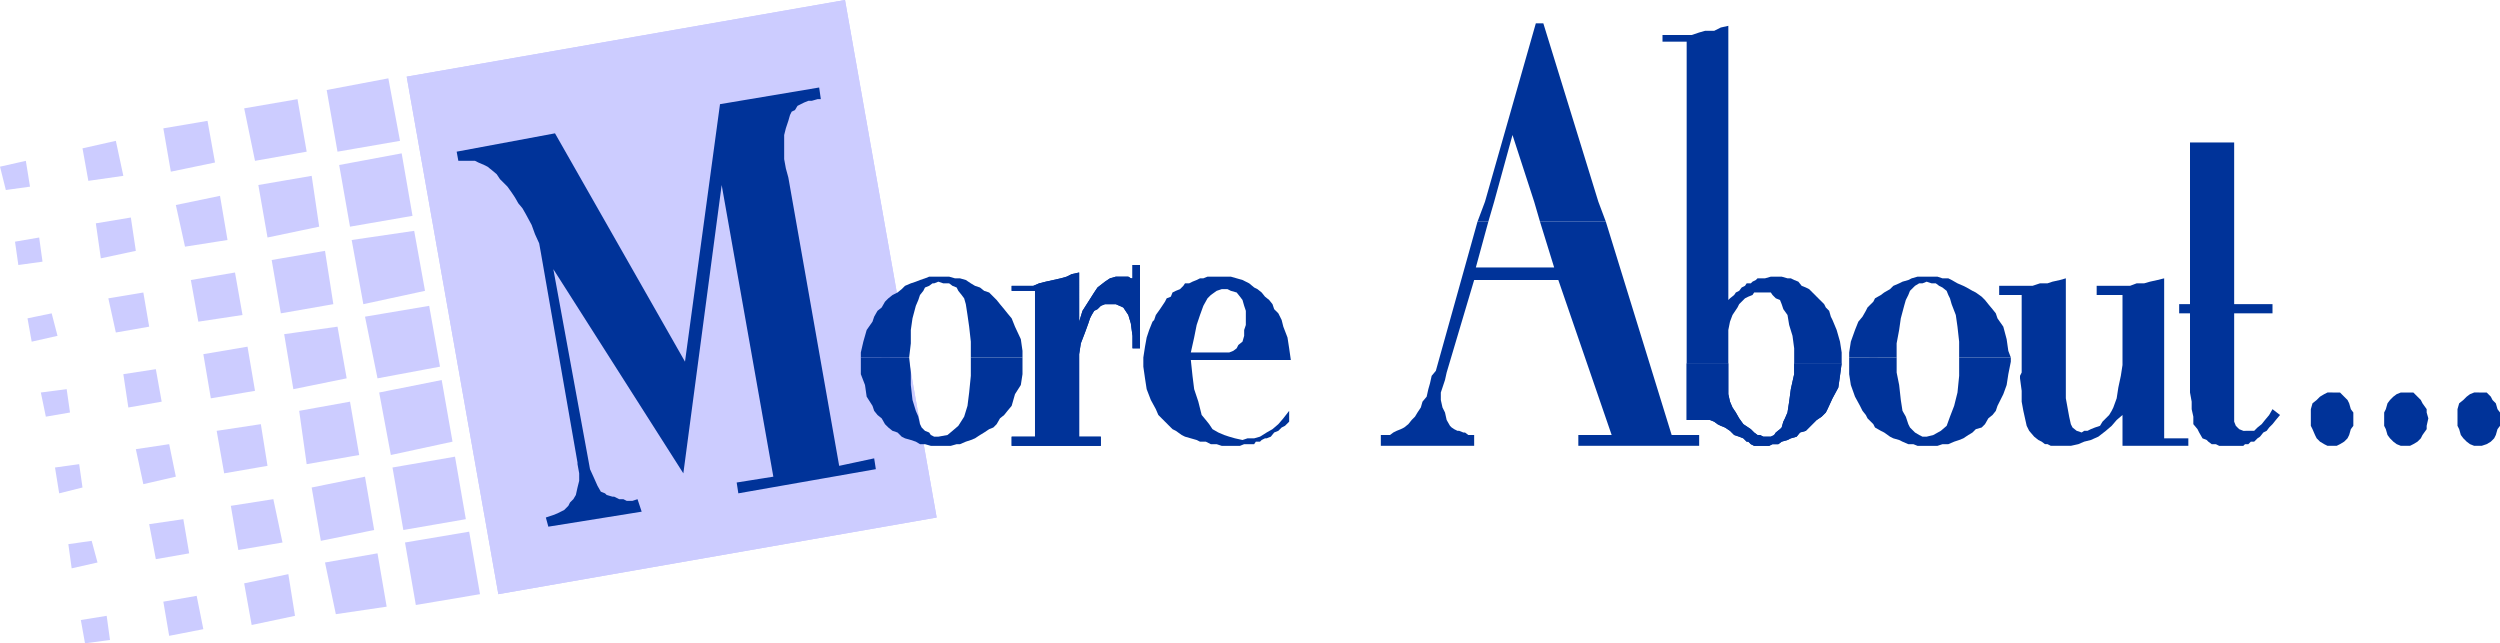 <svg xmlns="http://www.w3.org/2000/svg" width="288" height="74.112" viewBox="0 0 216 55.584"><path d="m224.774 399.777 37.872-6.624 7.92 44.712-37.872 6.624z" style="fill:#ccf" transform="translate(-189.638 -393.153)"/><path d="m224.774 399.777 37.872-6.624 7.92 44.712-37.872 6.624z" style="fill:#ccf" transform="translate(-189.638 -393.153)"/><path d="M264.014 424.04v-.431l.216-.936.288-1.008.504-.72.144-.432.288-.504.36-.288.288-.504.288-.288.36-.288.432-.216.36-.288.288-.288.504-.216.432-.144.36-.144.432-.144.36-.144h1.728l.504.144h.432l.504.144.432.288.36.216.432.144.36.288.432.144.36.36.288.288.288.36.36.432.288.36.36.432.288.72.504 1.08.144 1.008v.576h-4.464v-1.368l-.144-1.296-.144-1.008-.144-.936-.144-.504-.216-.288-.288-.36-.144-.288-.36-.144-.288-.216h-.504l-.432-.144-.36.144h-.144l-.288.216-.36.144-.144.288-.288.36-.144.432-.216.504-.288 1.08-.144 1.008v1.152l-.144 1.224z" style="fill:#039" transform="translate(-189.638 -393.153)"/><path d="M264.014 424.04v1.441l.36.936.144 1.008.504.792.144.432.288.36.36.288.288.504.288.288.36.288.432.144.36.36.288.144.504.144.432.144.36.216h.432l.504.144h1.728l.504-.144h.288l.504-.216.432-.144.36-.144.432-.288.36-.216.432-.288.36-.144.288-.288.288-.504.36-.288.288-.36.36-.432.288-1.008.504-.792.144-.936v-1.44h-4.464v1.584l-.144 1.44-.144 1.152-.288.936-.504.792-.504.432-.432.36-.792.144h-.36l-.288-.144-.144-.216-.36-.144-.288-.288-.144-.288-.144-.648-.216-.504-.288-.936-.144-1.296v-1.08l-.144-1.296z" style="fill:#039" transform="translate(-189.638 -393.153)"/><path d="m282.878 420.945.288-.936.504-.792.504-.792.288-.432.648-.504.432-.288.504-.144h1.08l.216.144h.144v-1.152h.648v7.2h-.648v-1.08l-.144-1.08-.216-.72-.432-.648-.648-.288h-.936l-.36.144-.288.288-.288.144-.216.36-.144.288-.144.432-.288.792-.36.936-.144.936v7.128h1.872v.792h-7.704v-.792h2.016v-12.6h-2.016v-.432h1.872l.504-.216.576-.144.648-.144.648-.144.504-.144.432-.216.648-.144z" style="fill:#039" transform="translate(-189.638 -393.153)"/><path d="m282.878 420.945.288-.936.504-.792.504-.792.288-.432.648-.504.432-.288.504-.144h1.08l.216.144h.144v-1.152h.648v7.2h-.648v-1.08l-.144-1.08-.216-.72-.432-.648-.648-.288h-.936l-.36.144-.288.288-.288.144-.216.36-.144.288-.144.432-.288.792-.36.936-.144.936v7.128h1.872v.792h-7.704v-.792h2.016v-12.6h-2.016v-.432h1.872l.504-.216.576-.144.648-.144.648-.144.504-.144.432-.216.648-.144zm6.48-.145.144-.431.36-.504.432-.648.144-.288.36-.144.144-.36.288-.144.36-.144.288-.288.144-.216h.36l.288-.144.36-.144.288-.144h.288l.36-.144h2.016l.504.144.504.144.288.144.288.144.432.36.288.144.36.288.288.36.36.288.288.36.144.432.36.36.144.288.144.288h-3.096v-.792l-.144-.432-.144-.504-.216-.288-.288-.36-.504-.144-.288-.144h-.504l-.432.144-.504.36-.288.288-.36.648-.288.792-.144.432z" style="fill:#039" transform="translate(-189.638 -393.153)"/><path d="m289.358 420.8-.144.145-.288.72-.216.648-.144.792-.144.936v.792l.144 1.008.144.936.36.936.432.792.216.504.288.288.288.288.36.36.288.288.288.144.504.36.288.144.504.144.504.144.288.144h.504l.432.216h.504l.432.144h1.584l.36-.144h.864l.144-.216h.36l.144-.144.288-.144h.144l.36-.144.288-.36.36-.144.288-.288.288-.144.36-.36v-.936l-.504.648-.432.504-.504.432-.504.288-.576.36-.504.144h-.576l-.432.144-.648-.144-.504-.144-.432-.144-.504-.216-.504-.288-.288-.432-.288-.36-.36-.432-.288-1.152-.36-1.08-.144-1.152-.144-1.368h8.64l-.144-1.008-.144-.936-.36-.936-.144-.576h-3.096v.432l-.144.432v.504l-.144.504-.36.288-.144.288-.288.216-.36.144h-3.312l.288-1.296.216-1.08.144-.432zm28.584-10.223 4.392-15.408h.648l4.752 15.408h-5.544l-1.872-5.76-1.584 5.76zm-.648 1.728.648-1.728h.792l-.504 1.728zm5.4 0-.504-1.728h5.544l.648 1.728z" style="fill:#039" transform="translate(-189.638 -393.153)"/><path d="m317.294 412.305-3.6 12.888-.36.432-.144.648-.144.504-.144.648-.36.432-.144.504-.288.432-.216.36-.288.288-.288.36-.36.288-.288.144-.36.144-.288.144-.288.216h-.792v.936h8.064v-.936h-.504l-.288-.216h-.144l-.36-.144h-.144l-.288-.144-.216-.144-.144-.144-.288-.504-.144-.648-.216-.432-.144-.648v-.648l.144-.432.216-.648.144-.648 2.376-7.992h7.272l4.608 13.392h-2.88v.936h10.44v-.936h-2.376l-5.688-18.432h-5.688l1.224 3.96h-6.768l1.08-3.96zm18.072 0v-15.552h-2.088v-.576h2.52l.648-.216.504-.144h.792l.576-.288.648-.144v16.92zm0 12.24v-12.24h3.6v6.768l.144-.144.36-.288.144-.216.288-.144.216-.288.288-.144.144-.216h.36l.144-.144.288-.144.144-.144h.648l.504-.144h.936l.504.144h.288l.288.144.36.144.288.36.36.144.288.144.288.288.36.36.288.288.36.36.144.288.288.288.144.504.144.288.36.864.288 1.008.144.936v.936h-4.104v-1.296l-.144-1.08-.288-.936-.144-.864-.36-.504-.144-.432-.144-.36-.36-.144-.288-.288-.144-.216h-1.44l-.144.216-.36.144-.288.144-.144.144-.36.36-.144.288-.432.648-.216.576-.144.72v2.88z" style="fill:#039" transform="translate(-189.638 -393.153)"/><path d="M335.366 424.545v4.896h2.016l.36.144.288.216.288.144.36.144.432.288.36.36.432.144.36.144.288.288h.144l.216.216.288.144h1.296l.288-.144h.504l.288-.216.504-.144.288-.144.504-.144.288-.36.504-.144.288-.288.288-.288.36-.36.432-.288.36-.36.144-.288.432-.936.504-.936.144-1.008.144-1.08h-4.104v.936l-.288 1.296-.144 1.08-.144.936-.216.504-.144.288-.144.504-.144.144-.36.288-.144.216-.288.144h-.648l-.288-.144h-.216l-.288-.216-.144-.144-.144-.144-.216-.144-.432-.288-.36-.504-.288-.504-.288-.432-.216-.504-.144-.648v-2.664z" style="fill:#039" transform="translate(-189.638 -393.153)"/><path d="M335.366 424.545v4.896h2.016l.36.144.288.216.288.144.36.144.432.288.36.36.432.144.36.144.288.288h.144l.216.216.288.144h1.296l.288-.144h.504l.288-.216.504-.144.288-.144.504-.144.288-.36.504-.144.288-.288.288-.288.36-.36.432-.288.36-.36.144-.288.432-.936.504-.936.144-1.008.144-1.08h-4.104v.936l-.288 1.296-.144 1.08-.144.936-.216.504-.144.288-.144.504-.144.144-.36.288-.144.216-.288.144h-.648l-.288-.144h-.216l-.288-.216-.144-.144-.144-.144-.216-.144-.432-.288-.36-.504-.288-.504-.288-.432-.216-.504-.144-.648v-2.664zm14.04-.505v-.431l.144-.936.36-1.008.288-.72.36-.432.288-.504.144-.288.504-.504.144-.288.504-.288.288-.216.504-.288.288-.288.504-.216.288-.144.504-.144.288-.144.504-.144h1.728l.432.144h.504l.288.144.504.288.504.216.288.144.504.288.288.144.504.36.288.288.288.36.36.432.288.36.144.432.504.72.288 1.08.144 1.008.216.576h-4.464v-1.368l-.144-1.296-.144-1.008-.36-.936-.144-.504-.144-.288-.144-.36-.36-.288-.288-.144-.288-.216h-.36l-.432-.144-.36.144h-.288l-.36.216-.144.144-.288.288-.144.36-.216.432-.144.504-.288 1.08-.144 1.008-.216 1.152v1.224z" style="fill:#039" transform="translate(-189.638 -393.153)"/><path d="M349.406 424.04v1.441l.144.936.36 1.008.432.792.216.432.288.36.144.288.504.504.144.288.504.288.288.144.504.36.288.144.504.144.288.144.504.216h.432l.36.144h1.728l.432-.144h.504l.504-.216.432-.144.36-.144.432-.288.36-.216.288-.288.504-.144.288-.288.288-.504.36-.288.288-.36.144-.432.504-1.008.288-.792.144-.936.216-1.08v-.36h-4.464v1.584l-.144 1.44-.288 1.152-.36.936-.288.792-.504.432-.648.36-.576.144h-.36l-.288-.144-.36-.216-.144-.144-.288-.288-.144-.288-.216-.648-.288-.504-.144-.936-.144-1.296-.216-1.08v-1.296zm23.616.505v-5.904h-2.232v-.792h2.88l.576-.216h.648l.504-.144.648-.144.576-.144v13.824h2.088v.648h-5.688v-2.664l-.504.432-.432.504-.504.432-.648.504-.648.288-.576.144-.504.216-.648.144h-1.728l-.288-.144h-.216l-.288-.216-.288-.144-.36-.288-.432-.504-.216-.432-.144-.648-.144-.648-.144-.792v-.936l-.144-1.08v-.216l.144-.288v-6.696h-1.944v-.792h2.88l.648-.216h.648l.432-.144.648-.144.504-.144v10.368l.144.792.144.792.144.648.144.288.36.288.432.144.216-.144h.288l.288-.144.36-.144.432-.144.216-.36.288-.288.288-.288.216-.36.144-.288.288-.792.144-.936.216-1.008.144-.936zm10.728 5.832h.648l.144-.144.144-.144.36-.288.288-.36.36-.432.288-.504.648.504-.36.432-.288.36-.288.288-.216.288-.288.144-.288.36-.216.144-.144.144-.144.144h-.288l-.216.216h-.288l-.144.144h-2.088l-.288-.144h-.36l-.288-.216-.144-.144-.36-.144-.288-.504-.144-.288-.36-.432v-.648l-.144-.648v-.648l-.144-.792v-6.84h-.936v-.792h.936v-13.968h3.816v13.968h3.312v.792h-3.312v9.36l.144.36.144.144.144.144.36.144zm7.416-3.312h.648l.36.36.288.288.144.288.144.504.216.288v1.152l-.216.288-.144.504-.144.288-.288.288-.36.216-.288.144h-.792l-.288-.144-.36-.216-.288-.288-.144-.288-.216-.504-.144-.288v-1.44l.144-.504.36-.288.288-.288.36-.216.288-.144h.288zm6.336 0h.648l.36.36.288.288.144.288.36.504v.288l.144.504-.144.648v.288l-.36.504-.144.288-.288.288-.36.216-.288.144h-.792l-.36-.144-.288-.216-.288-.288-.216-.288-.144-.504-.144-.288v-1.152l.144-.288.144-.504.216-.288.288-.288.288-.216.36-.144h.288zm6.336 0h.648l.36.36.144.288.288.288.144.504.216.288v1.152l-.216.288-.144.504-.144.288-.288.288-.36.216-.432.144h-.648l-.36-.144-.288-.216-.288-.288-.216-.288-.144-.504-.144-.288v-1.44l.144-.504.36-.288.288-.288.288-.216.36-.144h.288z" style="fill:#039" transform="translate(-189.638 -393.153)"/><path d="m199.142 448.449-.288-2.088-2.232.36.36 2.016zm7.488-3.816-2.88.504.504 2.952 2.952-.576zm7.92-1.873-3.816.793.648 3.6 3.744-.792zm7.704-1.8-4.536.793.936 4.464 4.392-.648zm2.376-.935.936 5.4 5.544-.936-.936-5.4zm-26.568 1.728-.504-1.872-2.016.288.288 2.088zm7.416-3.744-2.952.432.576 3.024 2.88-.504zm7.776-1.729-3.672.577.648 3.816 3.816-.648zm7.92-1.943-4.608.936.792 4.608 4.608-.936zm2.376-.792.936 5.4 5.4-.936-.936-5.4zm-26.784 1.728-.288-2.016-2.088.288.36 2.232zm7.488-3.744-2.88.432.648 3.024 2.808-.648zm7.92-1.729-3.816.577.648 3.672 3.744-.648zm7.704-1.943-4.392.792.648 4.608 4.536-.792zm2.52-.792 1.008 5.4 5.328-1.152-.936-5.328zm-26.712 1.728-.288-2.016-2.232.288.432 2.088zm7.416-3.744-2.808.432.432 2.88 2.88-.504zm7.92-1.944-3.816.648.648 3.816 3.816-.648zm7.776-1.728-4.608.648.792 4.752 4.608-.936zm2.376-.864 1.08 5.328 5.4-1.008-.936-5.256zm-26.568 1.656-.504-1.944-2.088.432.36 2.016zm7.416-3.744-3.024.504.648 2.952 2.88-.504zm7.92-1.728-3.816.648.648 3.6 3.816-.576zm7.776-1.872-4.608.792.792 4.608 4.536-.792zm2.304-.936 1.008 5.544 5.328-1.152-.936-5.184zm-26.712 1.871-.288-2.087-2.088.36.288 2.016zm7.632-3.815-3.024.504.432 3.024 3.024-.648zm7.704-1.872-3.816.792.792 3.6 3.672-.576zm7.92-1.728-4.608.792.792 4.536 4.464-.936zm2.376-.936.936 5.328 5.4-.936-.936-5.4zm-26.712 1.871-.36-2.231-2.232.504.504 2.016zm7.416-3.96-2.88.649.504 2.808 3.024-.432zm7.92-1.727-3.816.648.648 3.744 3.816-.792zm7.776-1.873-4.608.793.936 4.536 4.464-.792zm2.52-.791.936 5.328 5.4-.936-1.008-5.4z" style="fill:#ccf" transform="translate(-189.638 -393.153)"/><path d="m239.534 433.113-3.168-18.144-.144-.792-.36-.792-.288-.792-.504-.936-.288-.504-.36-.432-.288-.504-.288-.432-.36-.504-.288-.288-.36-.36-.288-.432-.432-.36-.36-.288-.288-.144-.504-.216-.288-.144h-1.44l-.144-.792 8.496-1.584 11.232 19.728 3.024-22.248 8.568-1.44.144 1.008h-.288l-.504.144h-.288l-.36.144-.288.144-.288.144-.216.36-.288.144-.144.288-.144.504-.216.648-.144.576v2.088l.144.792.216.792 4.392 24.912 3.024-.648.144.936-11.88 2.088-.144-.936 3.168-.504-4.464-25.2-3.312 24.912-11.232-17.64 3.024 16.488.144.792.36.792.288.648.288.504.36.144.144.144.504.144h.144l.432.216h.36l.288.144h.504l.432-.144.36 1.08-8.064 1.296-.216-.792.648-.216.36-.144.288-.144.288-.144.36-.36.144-.288.144-.144.144-.144.216-.36.144-.648.144-.576v-.648l-.144-.792z" style="fill:#039" transform="translate(-189.638 -393.153)"/></svg>
